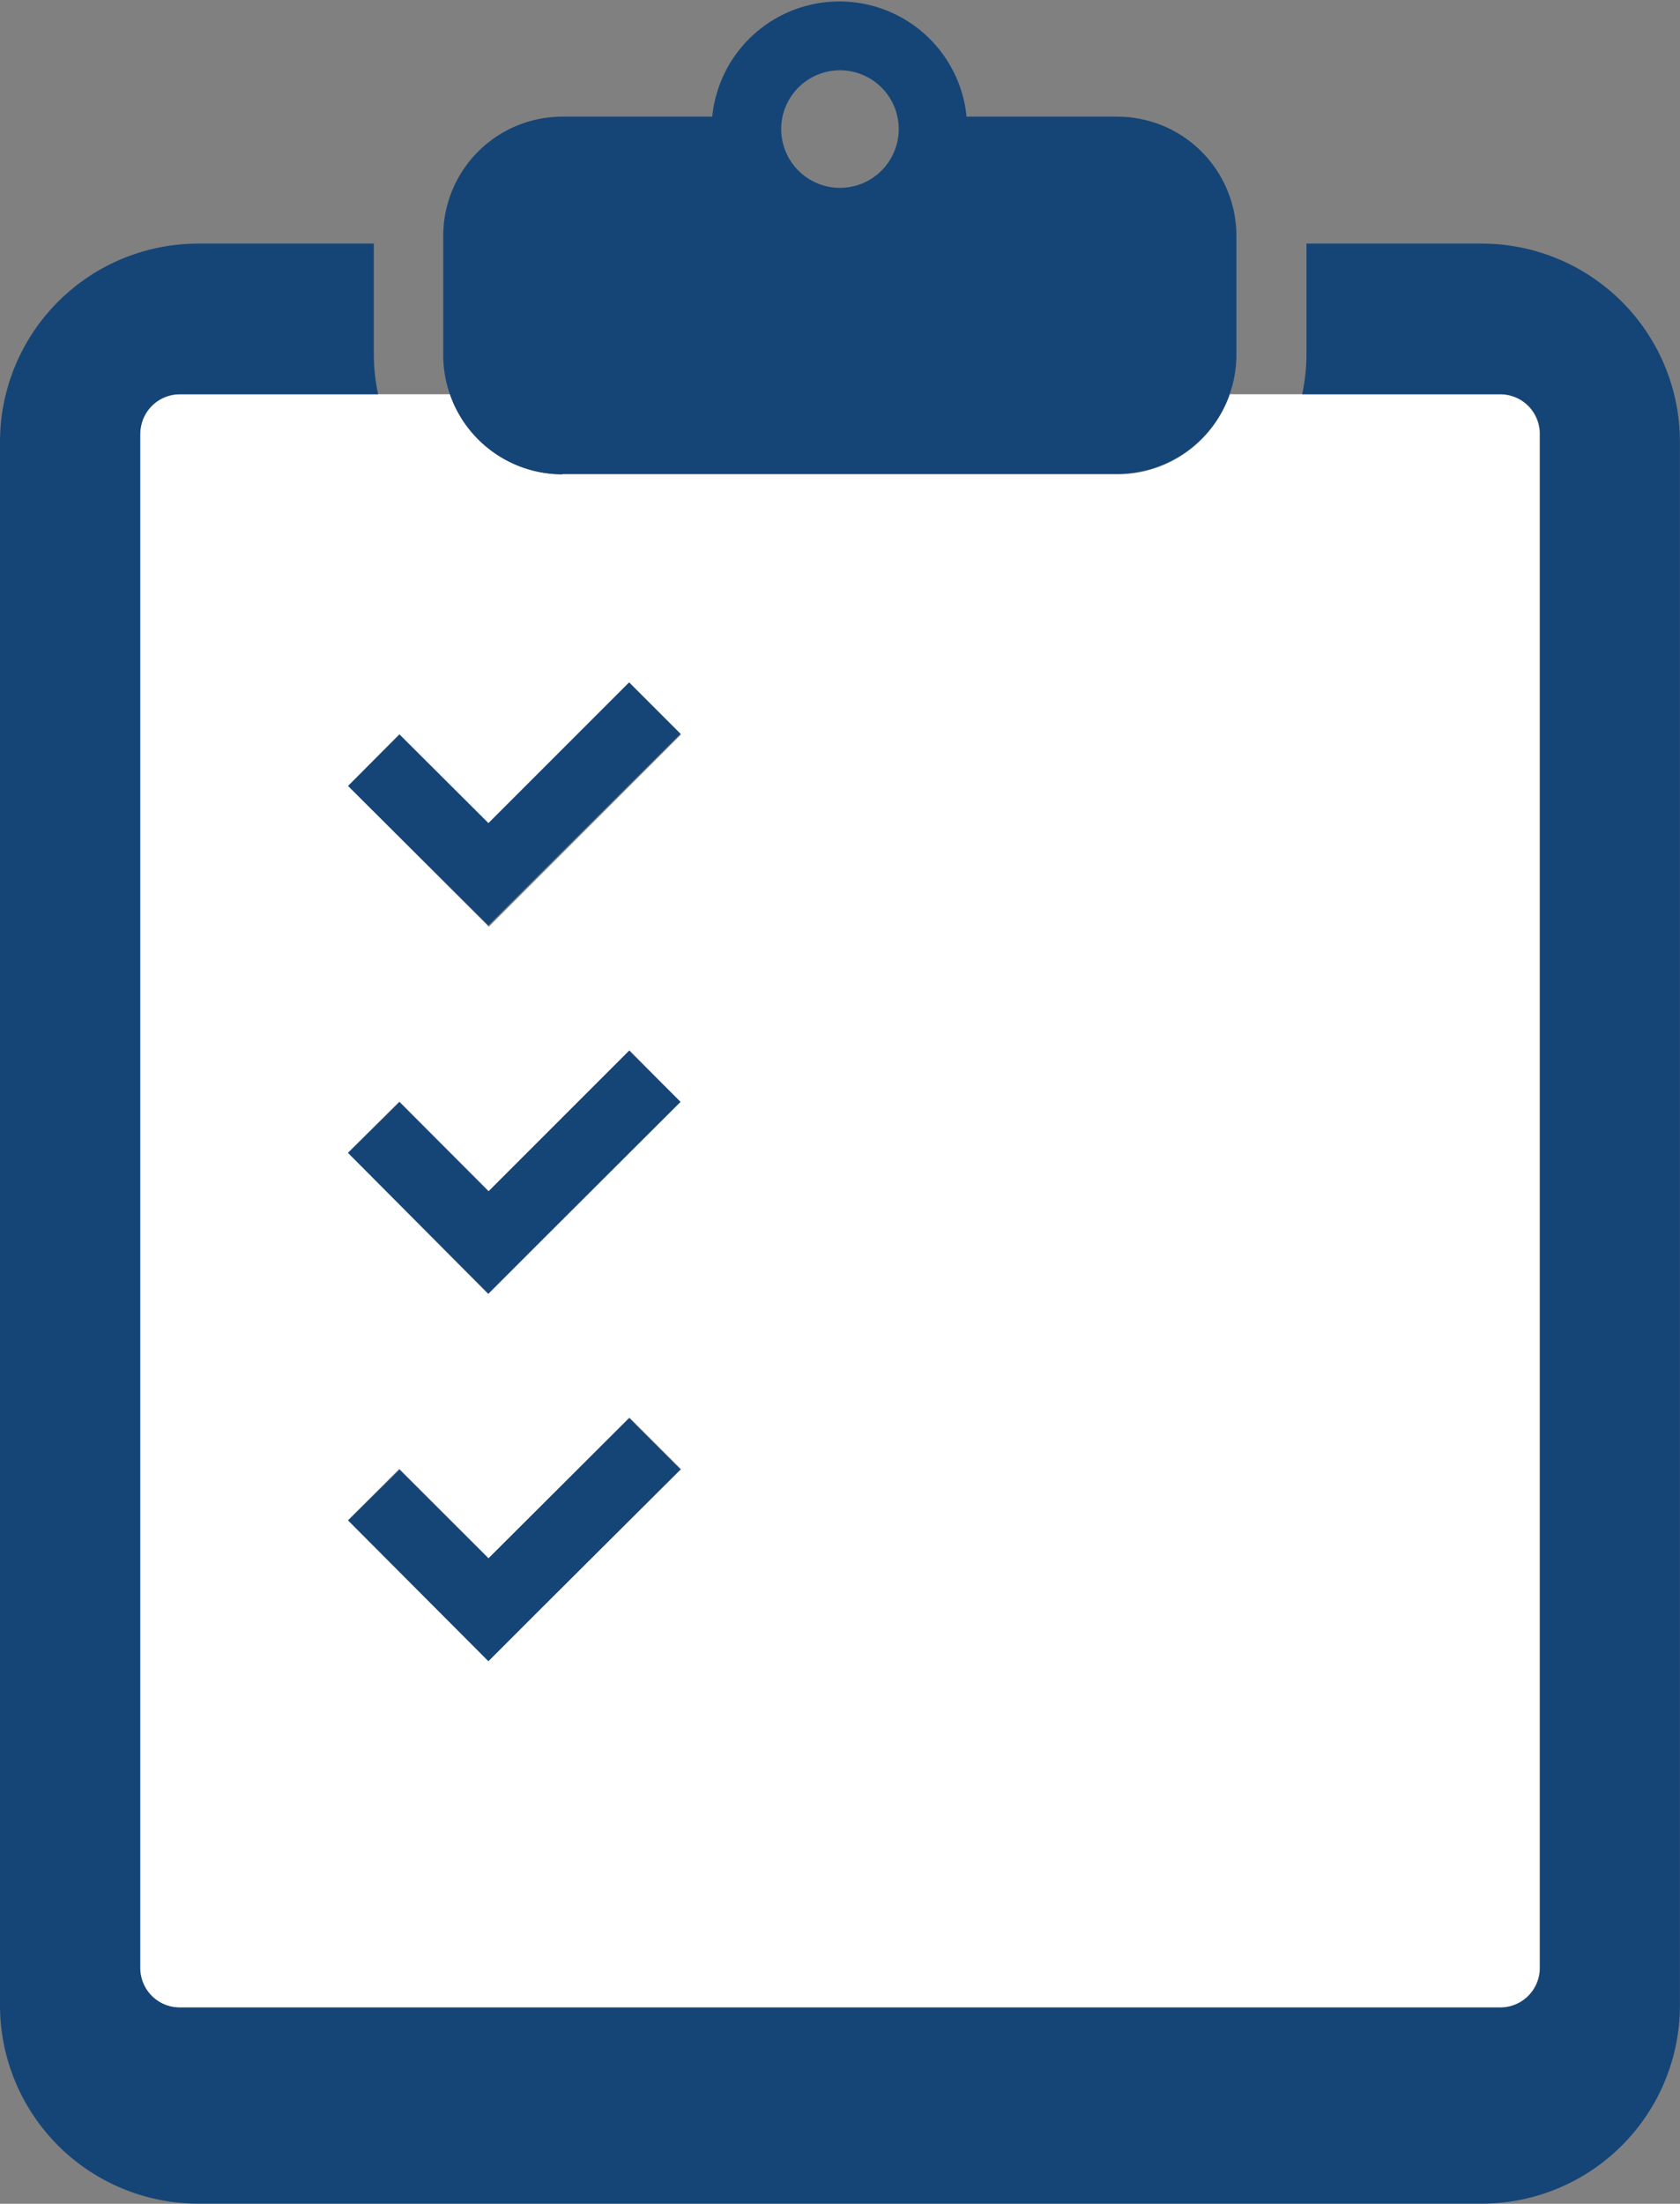 <svg xmlns="http://www.w3.org/2000/svg" xmlns:xlink="http://www.w3.org/1999/xlink" width="22.875" height="30" viewBox="0 0 22.875 30">
  <rect x="0" y="0" width="22.875" height="30" fill="#808080" stroke="none"/>
  <defs>
    <clipPath id="clip-path">
      <rect id="長方形_1155" data-name="長方形 1155" width="22.875" height="30" fill="none"/>
    </clipPath>
  </defs>
  <g id="footer_checkicon" transform="translate(11.438 15)">
    <g id="アートワーク_37" data-name="アートワーク 37" transform="translate(-11.438 -15)" clip-path="url(#clip-path)">
      <path id="パス_9310" data-name="パス 9310" d="M32.5,92.139v20.883a.539.539,0,0,0,.539.539H51.021a.539.539,0,0,0,.539-.539V92.139a.539.539,0,0,0-.539-.539h-3.68a1.623,1.623,0,0,1-1.529,1.09H38.254a1.623,1.623,0,0,1-1.529-1.09h-3.68a.539.539,0,0,0-.539.539m3.527,4.09,1.219,1.219,1.916-1.916.7.7-1.916,1.916-.7.7-1.916-1.916Zm0,5,1.219,1.219,1.916-1.916.691.7-1.916,1.916-.7.7-1.91-1.922Zm0,5,1.219,1.219,1.916-1.916.7.7-1.922,1.91-.7.7-1.91-1.916Z" transform="translate(-30.596 -86.233)" fill="#fff"/>
      <path id="パス_9311" data-name="パス 9311" d="M20.174,56.6H17.789v1.518a2.578,2.578,0,0,1-.059.533h2.7a.539.539,0,0,1,.539.539V80.073a.539.539,0,0,1-.539.539H2.449a.539.539,0,0,1-.539-.539V59.19a.539.539,0,0,1,.539-.539h2.7a2.578,2.578,0,0,1-.059-.533V56.6H2.7A2.7,2.7,0,0,0,0,59.3V80.582a2.7,2.7,0,0,0,2.7,2.7H20.174a2.7,2.7,0,0,0,2.7-2.7V59.3a2.7,2.7,0,0,0-2.7-2.7" transform="translate(0 -53.284)" fill="#154577"/>
      <path id="パス_9312" data-name="パス 9312" d="M104.623,6.81h7.559A1.623,1.623,0,0,0,113.8,5.187V3.57a1.623,1.623,0,0,0-1.623-1.623h-2.051a1.74,1.74,0,0,0-3.463,0h-2.051A1.623,1.623,0,0,0,103,3.57V5.193a1.623,1.623,0,0,0,1.623,1.623m3.779-5.5a.8.8,0,1,1-.8.791.8.8,0,0,1,.8-.791" transform="translate(-96.965 -0.359)" fill="#154577"/>
      <path id="パス_9313" data-name="パス 9313" d="M82.81,162l.7-.7,1.916-1.91-.7-.7-1.916,1.916L81.6,159.4l-.7.7Z" transform="translate(-76.16 -149.401)" fill="#154577"/>
      <path id="パス_9314" data-name="パス 9314" d="M84.726,244.1l-1.916,1.916L81.6,244.8l-.7.691,1.91,1.916.7-.7,1.916-1.91Z" transform="translate(-76.16 -229.797)" fill="#154577"/>
      <path id="パス_9315" data-name="パス 9315" d="M81.6,330.2l-.7.691,1.91,1.916.7-.7,1.916-1.91-.7-.7-1.916,1.91Z" transform="translate(-76.16 -310.193)" fill="#154577"/>
    </g>
  </g>
</svg>
